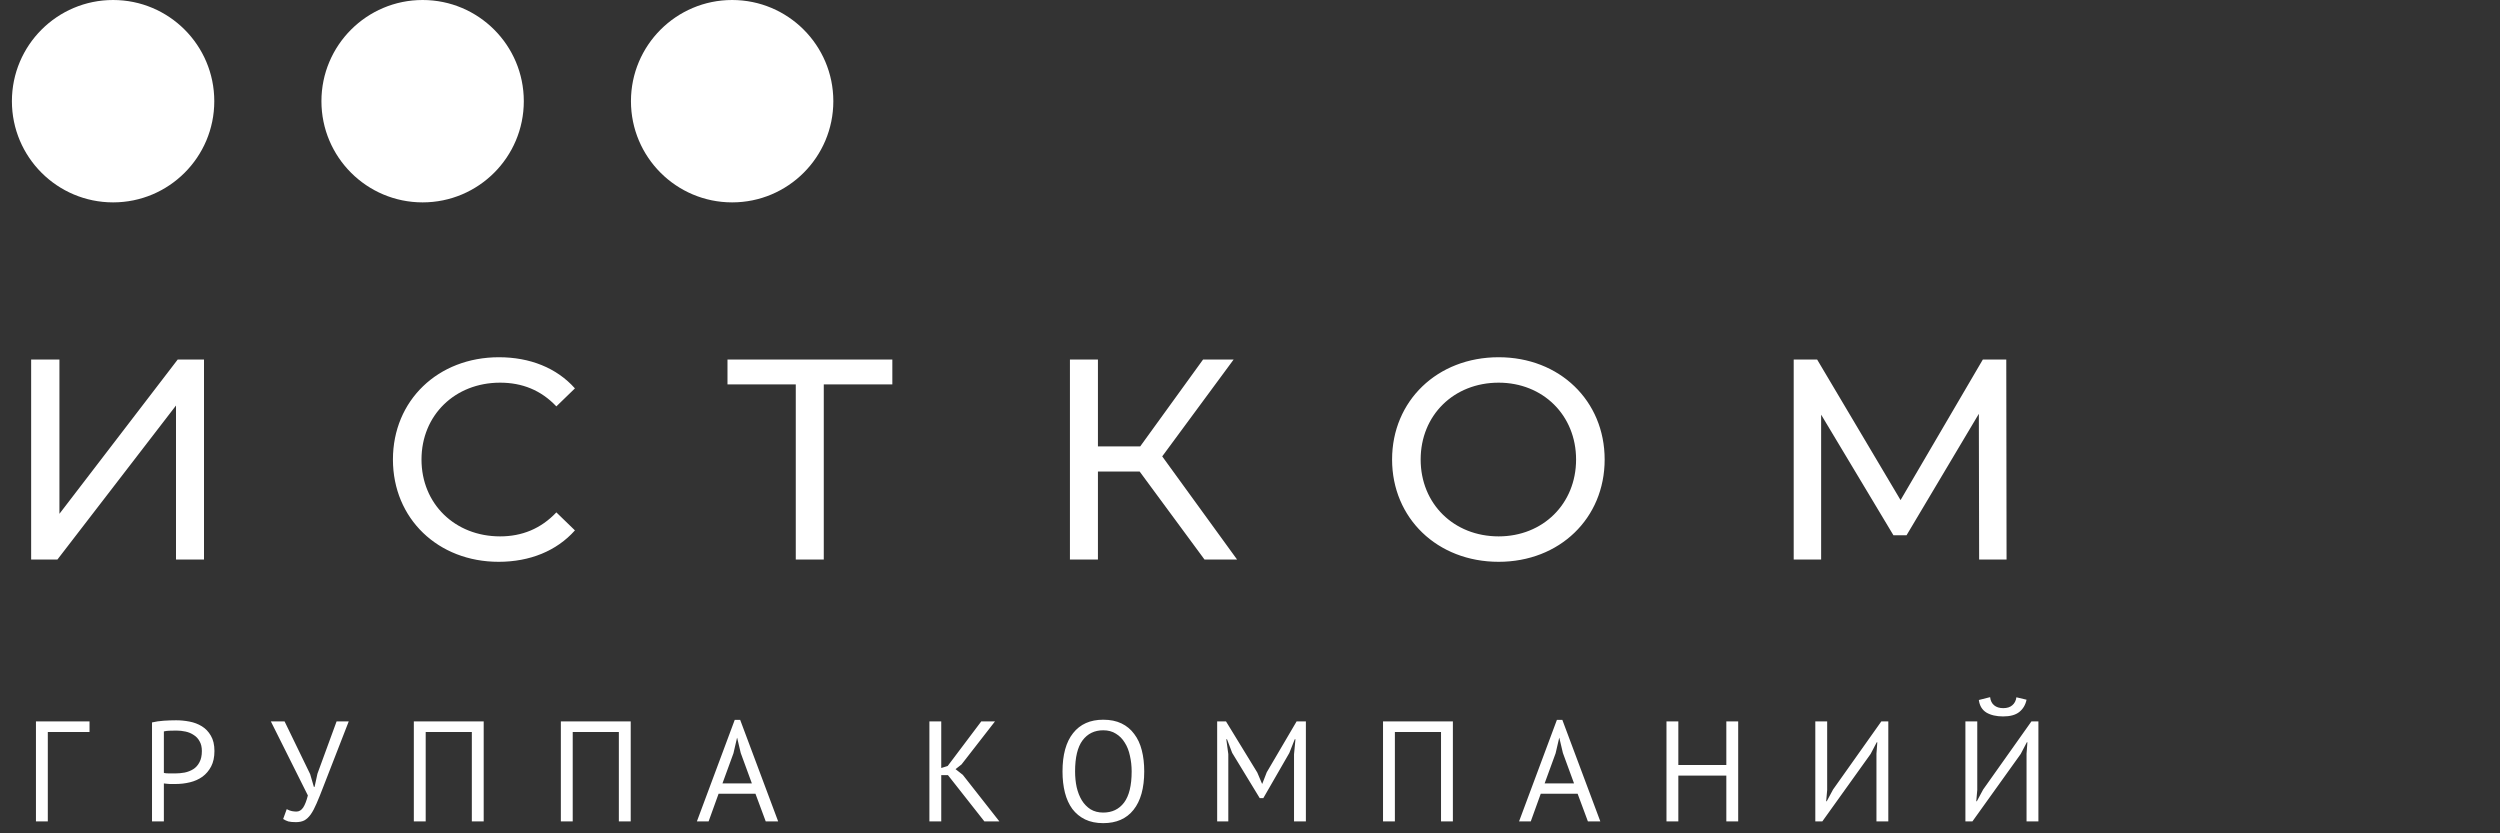 <?xml version="1.0" encoding="UTF-8"?> <svg xmlns="http://www.w3.org/2000/svg" width="210" height="70" viewBox="0 0 210 70" fill="none"><rect x="0" y="0" width="210" height="70" fill="#333333" stroke="none"/> <path d="M2.616 47H4.824L14.784 34.064V47H17.136V30.2H14.928L4.992 43.16V30.2H2.616V47ZM41.886 47.192C44.502 47.192 46.758 46.28 48.294 44.552L46.734 43.04C45.438 44.408 43.854 45.056 42.006 45.056C38.214 45.056 35.406 42.32 35.406 38.6C35.406 34.88 38.214 32.144 42.006 32.144C43.854 32.144 45.438 32.768 46.734 34.136L48.294 32.624C46.758 30.896 44.502 30.008 41.91 30.008C36.798 30.008 33.006 33.632 33.006 38.6C33.006 43.568 36.798 47.192 41.886 47.192ZM74.957 30.2H61.109V32.288H66.845V47H69.197V32.288H74.957V30.2ZM101.178 47H103.914L97.626 38.336L103.626 30.2H101.058L95.778 37.496H92.226V30.2H89.874V47H92.226V39.608H95.73L101.178 47ZM125.887 47.192C130.999 47.192 134.791 43.544 134.791 38.6C134.791 33.656 130.999 30.008 125.887 30.008C120.727 30.008 116.935 33.68 116.935 38.6C116.935 43.52 120.727 47.192 125.887 47.192ZM125.887 45.056C122.119 45.056 119.335 42.32 119.335 38.6C119.335 34.88 122.119 32.144 125.887 32.144C129.607 32.144 132.391 34.88 132.391 38.6C132.391 42.32 129.607 45.056 125.887 45.056ZM168.551 47L168.527 30.2H166.559L159.647 42.008L152.639 30.2H150.671V47H152.975V34.832L159.047 44.96H160.151L166.223 34.76L166.247 47H168.551Z" fill="white"></path> <path d="M7.52 61.488H4.016V69H3.02V60.6H7.52V61.488ZM12.769 60.684C13.073 60.612 13.401 60.564 13.753 60.54C14.105 60.516 14.453 60.504 14.797 60.504C15.165 60.504 15.537 60.54 15.913 60.612C16.297 60.684 16.645 60.816 16.957 61.008C17.269 61.2 17.521 61.464 17.713 61.8C17.913 62.136 18.013 62.564 18.013 63.084C18.013 63.596 17.921 64.028 17.737 64.38C17.553 64.732 17.309 65.02 17.005 65.244C16.701 65.46 16.353 65.616 15.961 65.712C15.569 65.808 15.165 65.856 14.749 65.856C14.709 65.856 14.641 65.856 14.545 65.856C14.457 65.856 14.361 65.856 14.257 65.856C14.161 65.848 14.065 65.84 13.969 65.832C13.873 65.824 13.805 65.816 13.765 65.808V69H12.769V60.684ZM14.821 61.368C14.613 61.368 14.413 61.372 14.221 61.38C14.029 61.388 13.877 61.408 13.765 61.44V64.92C13.805 64.936 13.869 64.948 13.957 64.956C14.045 64.956 14.137 64.96 14.233 64.968C14.329 64.968 14.421 64.968 14.509 64.968C14.597 64.968 14.661 64.968 14.701 64.968C14.973 64.968 15.241 64.944 15.505 64.896C15.777 64.84 16.021 64.744 16.237 64.608C16.453 64.472 16.625 64.28 16.753 64.032C16.889 63.784 16.957 63.468 16.957 63.084C16.957 62.756 16.893 62.484 16.765 62.268C16.645 62.044 16.481 61.868 16.273 61.74C16.073 61.604 15.845 61.508 15.589 61.452C15.333 61.396 15.077 61.368 14.821 61.368ZM26.053 65.028L26.365 66.096H26.425L26.665 64.992L28.273 60.6H29.293L27.169 66.06C26.953 66.628 26.761 67.104 26.593 67.488C26.433 67.864 26.269 68.172 26.101 68.412C25.933 68.644 25.753 68.812 25.561 68.916C25.369 69.012 25.133 69.06 24.853 69.06C24.589 69.06 24.377 69.04 24.217 69C24.065 68.952 23.921 68.884 23.785 68.796L24.085 67.968C24.245 68.056 24.393 68.112 24.529 68.136C24.665 68.16 24.789 68.172 24.901 68.172C25.125 68.172 25.313 68.06 25.465 67.836C25.617 67.604 25.749 67.264 25.861 66.816L22.753 60.6H23.905L26.053 65.028ZM39.634 61.488H35.758V69H34.762V60.6H40.63V69H39.634V61.488ZM51.984 61.488H48.108V69H47.112V60.6H52.98V69H51.984V61.488ZM63.458 66.672H60.362L59.522 69H58.538L61.718 60.468H62.174L65.366 69H64.322L63.458 66.672ZM60.686 65.808H63.158L62.222 63.252L61.922 61.98H61.91L61.61 63.276L60.686 65.808ZM79.629 65.112H79.065V69H78.069V60.6H79.065V64.512L79.605 64.344L82.425 60.6H83.577L80.769 64.212L80.265 64.608L80.877 65.088L83.949 69H82.689L79.629 65.112ZM89.251 64.8C89.251 63.4 89.547 62.328 90.139 61.584C90.731 60.832 91.575 60.456 92.671 60.456C93.263 60.456 93.775 60.56 94.207 60.768C94.639 60.976 94.995 61.272 95.275 61.656C95.563 62.032 95.775 62.488 95.911 63.024C96.047 63.552 96.115 64.144 96.115 64.8C96.115 66.2 95.815 67.276 95.215 68.028C94.623 68.772 93.775 69.144 92.671 69.144C92.087 69.144 91.579 69.04 91.147 68.832C90.723 68.624 90.367 68.332 90.079 67.956C89.799 67.572 89.591 67.116 89.455 66.588C89.319 66.052 89.251 65.456 89.251 64.8ZM90.307 64.8C90.307 65.264 90.351 65.704 90.439 66.12C90.535 66.536 90.679 66.904 90.871 67.224C91.063 67.536 91.307 67.788 91.603 67.98C91.907 68.164 92.263 68.256 92.671 68.256C93.415 68.256 93.999 67.976 94.423 67.416C94.847 66.848 95.059 65.976 95.059 64.8C95.059 64.344 95.011 63.908 94.915 63.492C94.827 63.068 94.683 62.7 94.483 62.388C94.291 62.068 94.043 61.816 93.739 61.632C93.443 61.44 93.087 61.344 92.671 61.344C91.935 61.344 91.355 61.628 90.931 62.196C90.515 62.756 90.307 63.624 90.307 64.8ZM108.698 63.36L108.818 62.1H108.758L108.302 63.252L106.118 67.044H105.818L103.502 63.24L103.07 62.1H103.01L103.178 63.348V69H102.242V60.6H102.986L105.614 64.896L106.01 65.832H106.034L106.406 64.872L108.914 60.6H109.694V69H108.698V63.36ZM121.046 61.488H117.17V69H116.174V60.6H122.042V69H121.046V61.488ZM132.52 66.672H129.424L128.584 69H127.6L130.78 60.468H131.236L134.428 69H133.384L132.52 66.672ZM129.748 65.808H132.22L131.284 63.252L130.984 61.98H130.972L130.672 63.276L129.748 65.808ZM145.012 65.148H140.98V69H139.984V60.6H140.98V64.26H145.012V60.6H146.008V69H145.012V65.148ZM157.622 63.312L157.694 62.352H157.646L157.13 63.336L153.074 69H152.486V60.6H153.482V66.36L153.398 67.308H153.446L153.974 66.324L158.03 60.6H158.618V69H157.622V63.312ZM170.23 63.312L170.302 62.352H170.254L169.738 63.336L165.682 69H165.094V60.6H166.09V66.36L166.006 67.308H166.054L166.582 66.324L170.638 60.6H171.226V69H170.23V63.312ZM167.17 58.56C167.202 58.856 167.314 59.084 167.506 59.244C167.698 59.404 167.954 59.484 168.274 59.484C168.594 59.484 168.846 59.404 169.03 59.244C169.222 59.084 169.338 58.86 169.378 58.572L170.23 58.776C170.142 59.208 169.938 59.552 169.618 59.808C169.306 60.056 168.854 60.18 168.262 60.18C167.694 60.18 167.226 60.072 166.858 59.856C166.498 59.632 166.286 59.28 166.222 58.8L167.17 58.56Z" fill="white"></path> <circle cx="9.5" cy="8.5" r="8.5" fill="white"></circle> <circle cx="35.5" cy="8.5" r="8.5" fill="white"></circle> <circle cx="61.5" cy="8.5" r="8.5" fill="white"></circle> </svg> 